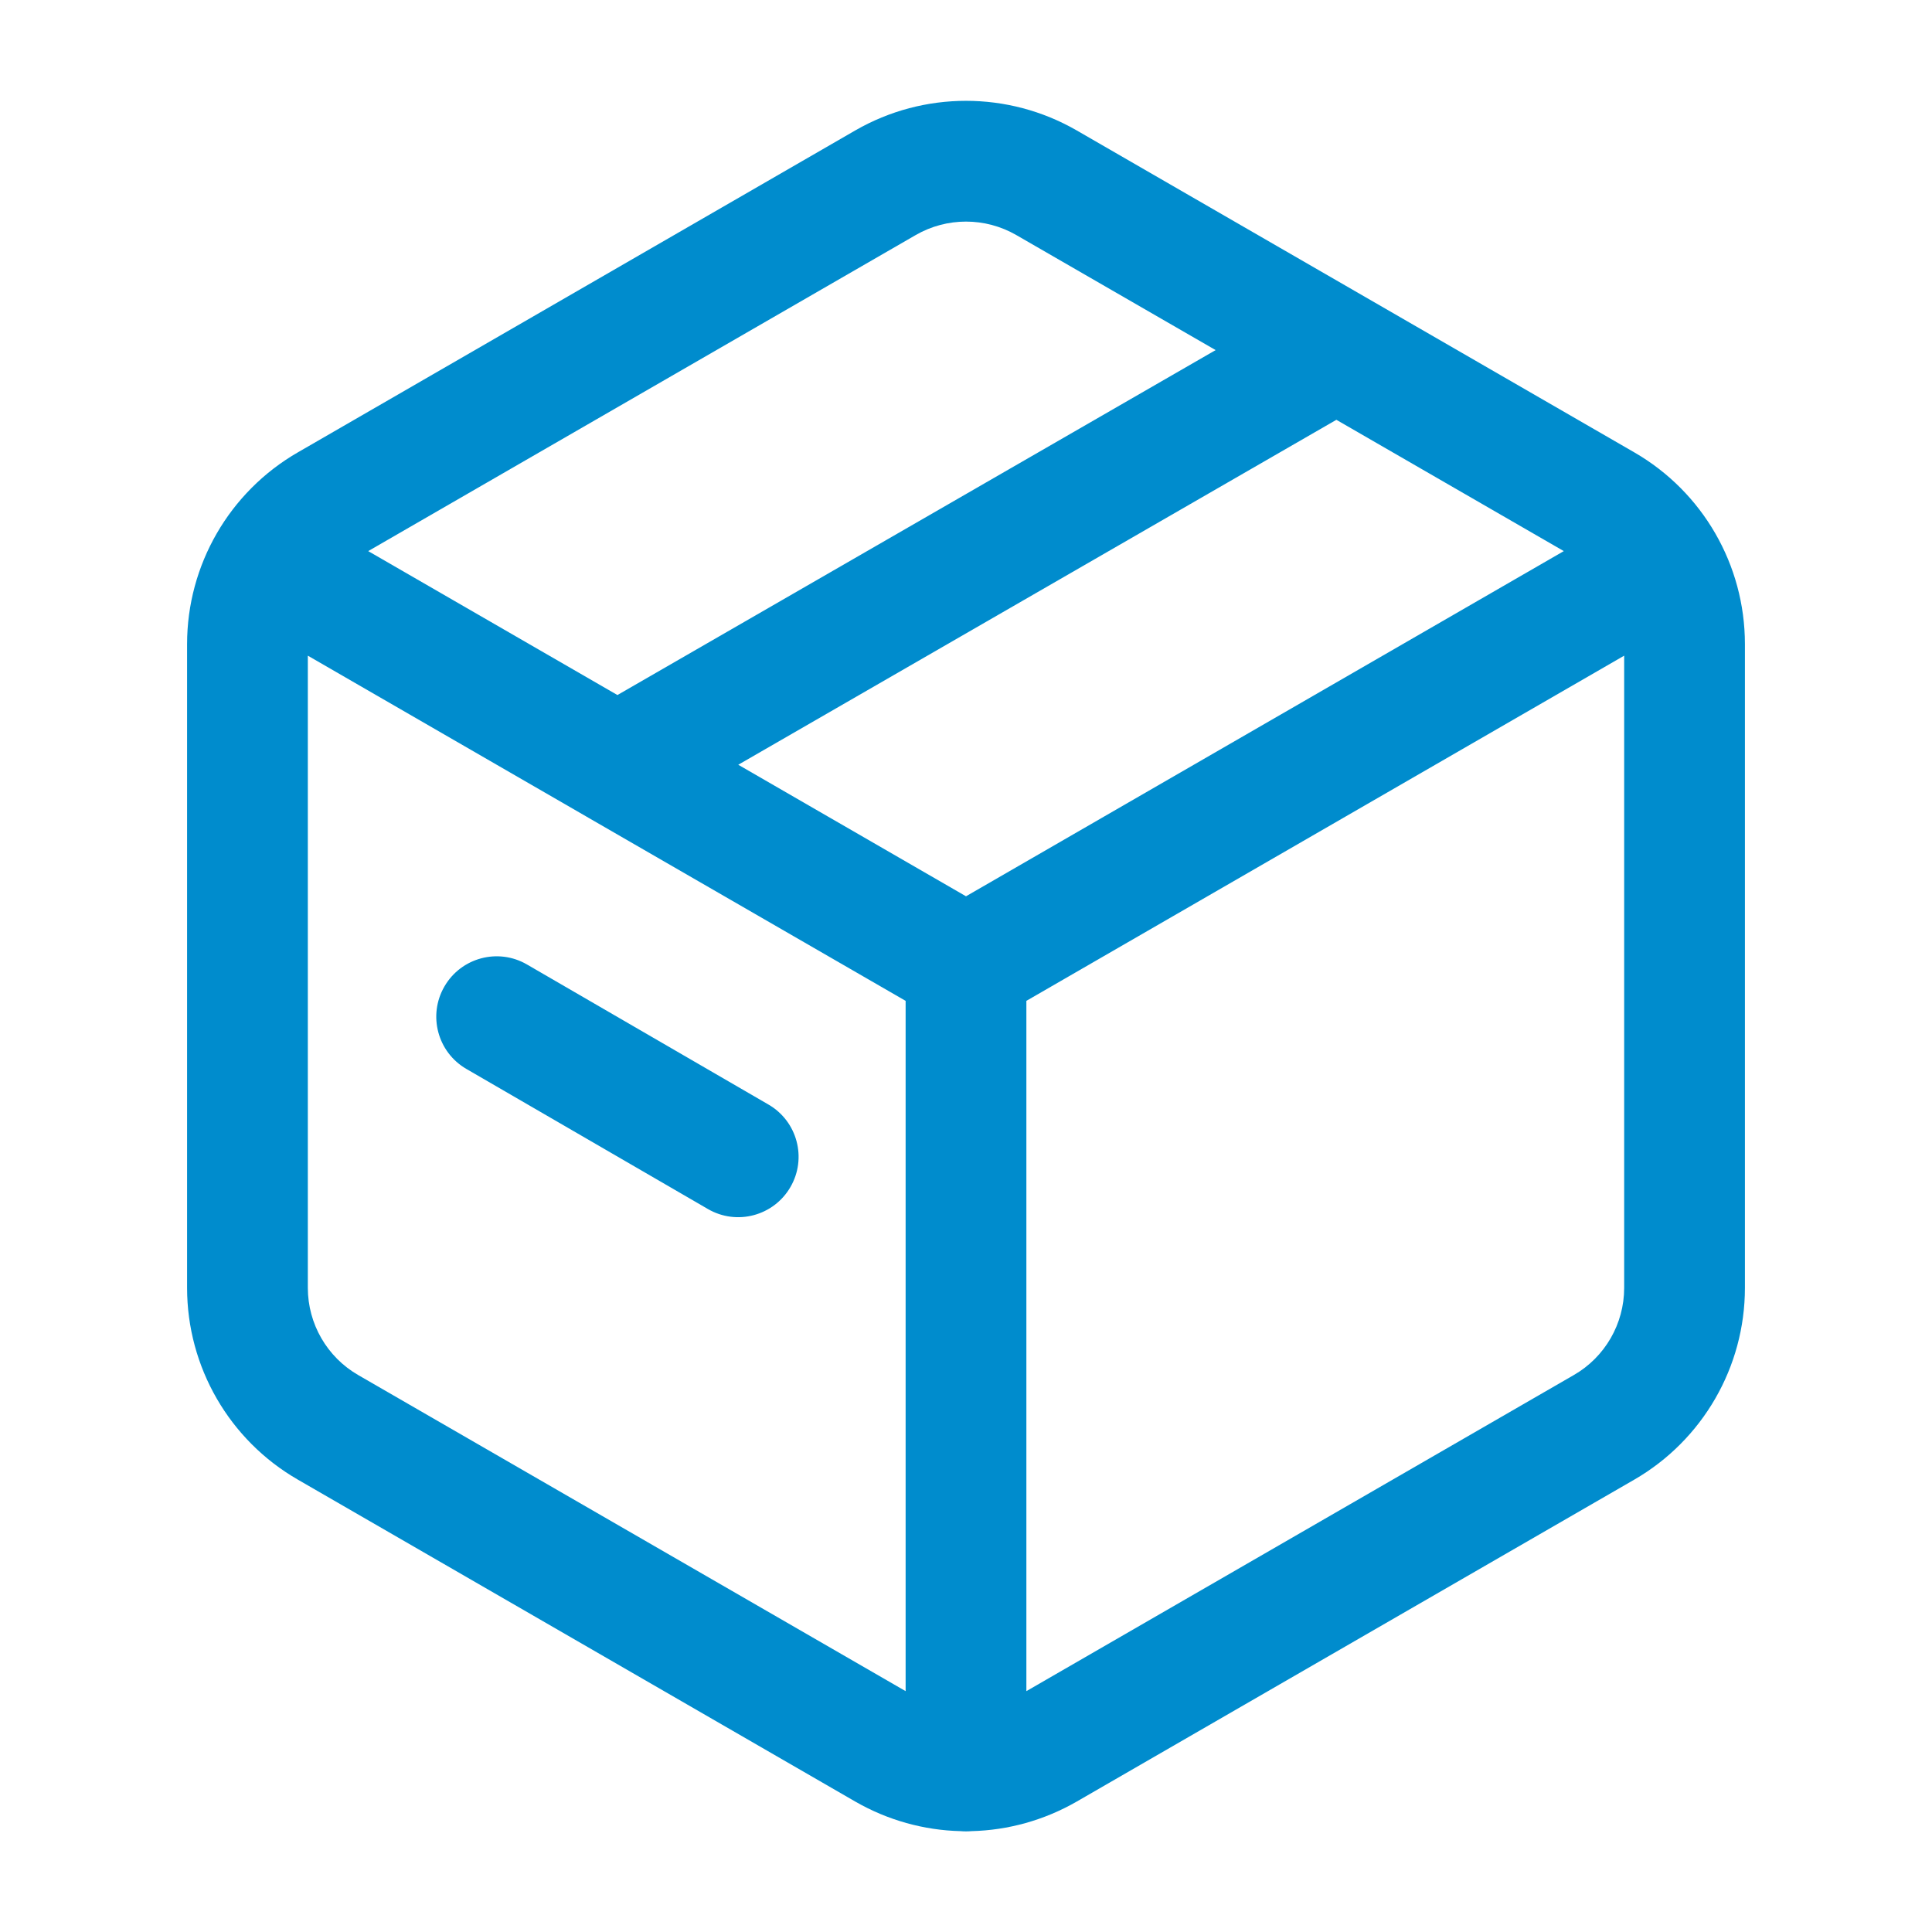 <svg width="24" height="24" viewBox="0 0 24 24" fill="none" xmlns="http://www.w3.org/2000/svg">
<g id="Delivery/Delivery, Shipment">
<path id="Vector (Stroke)" fill-rule="evenodd" clip-rule="evenodd" d="M10.625 1.62C11.476 1.13 12.524 1.13 13.375 1.62L20.301 5.619C21.152 6.11 21.676 7.018 21.676 8.001V15.999C21.676 16.98 21.152 17.889 20.301 18.381C20.301 18.381 20.301 18.381 20.301 18.381L13.375 22.38C12.97 22.613 12.52 22.736 12.069 22.747C12.046 22.749 12.023 22.75 12 22.75C11.977 22.75 11.954 22.749 11.931 22.747C11.48 22.736 11.03 22.613 10.625 22.38L3.699 18.38C3.699 18.38 3.699 18.38 3.699 18.38C2.848 17.889 2.324 16.981 2.324 15.998V8.001C2.324 7.02 2.848 6.111 3.699 5.62C3.699 5.62 3.699 5.619 3.699 5.62L10.625 1.62ZM12.75 21.008L19.551 17.081C19.937 16.859 20.176 16.445 20.176 15.999V8.145L12.75 12.433V21.008ZM12 11.134L19.426 6.846L16.601 5.215L9.171 9.5L12 11.134ZM7.28 10.141C7.289 10.146 7.299 10.152 7.309 10.158L11.25 12.433V21.008L4.449 17.081C4.063 16.858 3.824 16.445 3.824 15.998V8.145L7.28 10.141ZM7.67 8.634L15.101 4.349L12.625 2.92C12.238 2.697 11.762 2.697 11.375 2.92L4.574 6.846L7.67 8.634ZM5.521 12.254C5.729 11.895 6.188 11.773 6.546 11.981L9.546 13.721C9.905 13.929 10.027 14.388 9.819 14.746C9.611 15.105 9.152 15.227 8.794 15.019L5.794 13.279C5.435 13.071 5.313 12.612 5.521 12.254Z" fill="#008CCD"/>
</g>
</svg>
